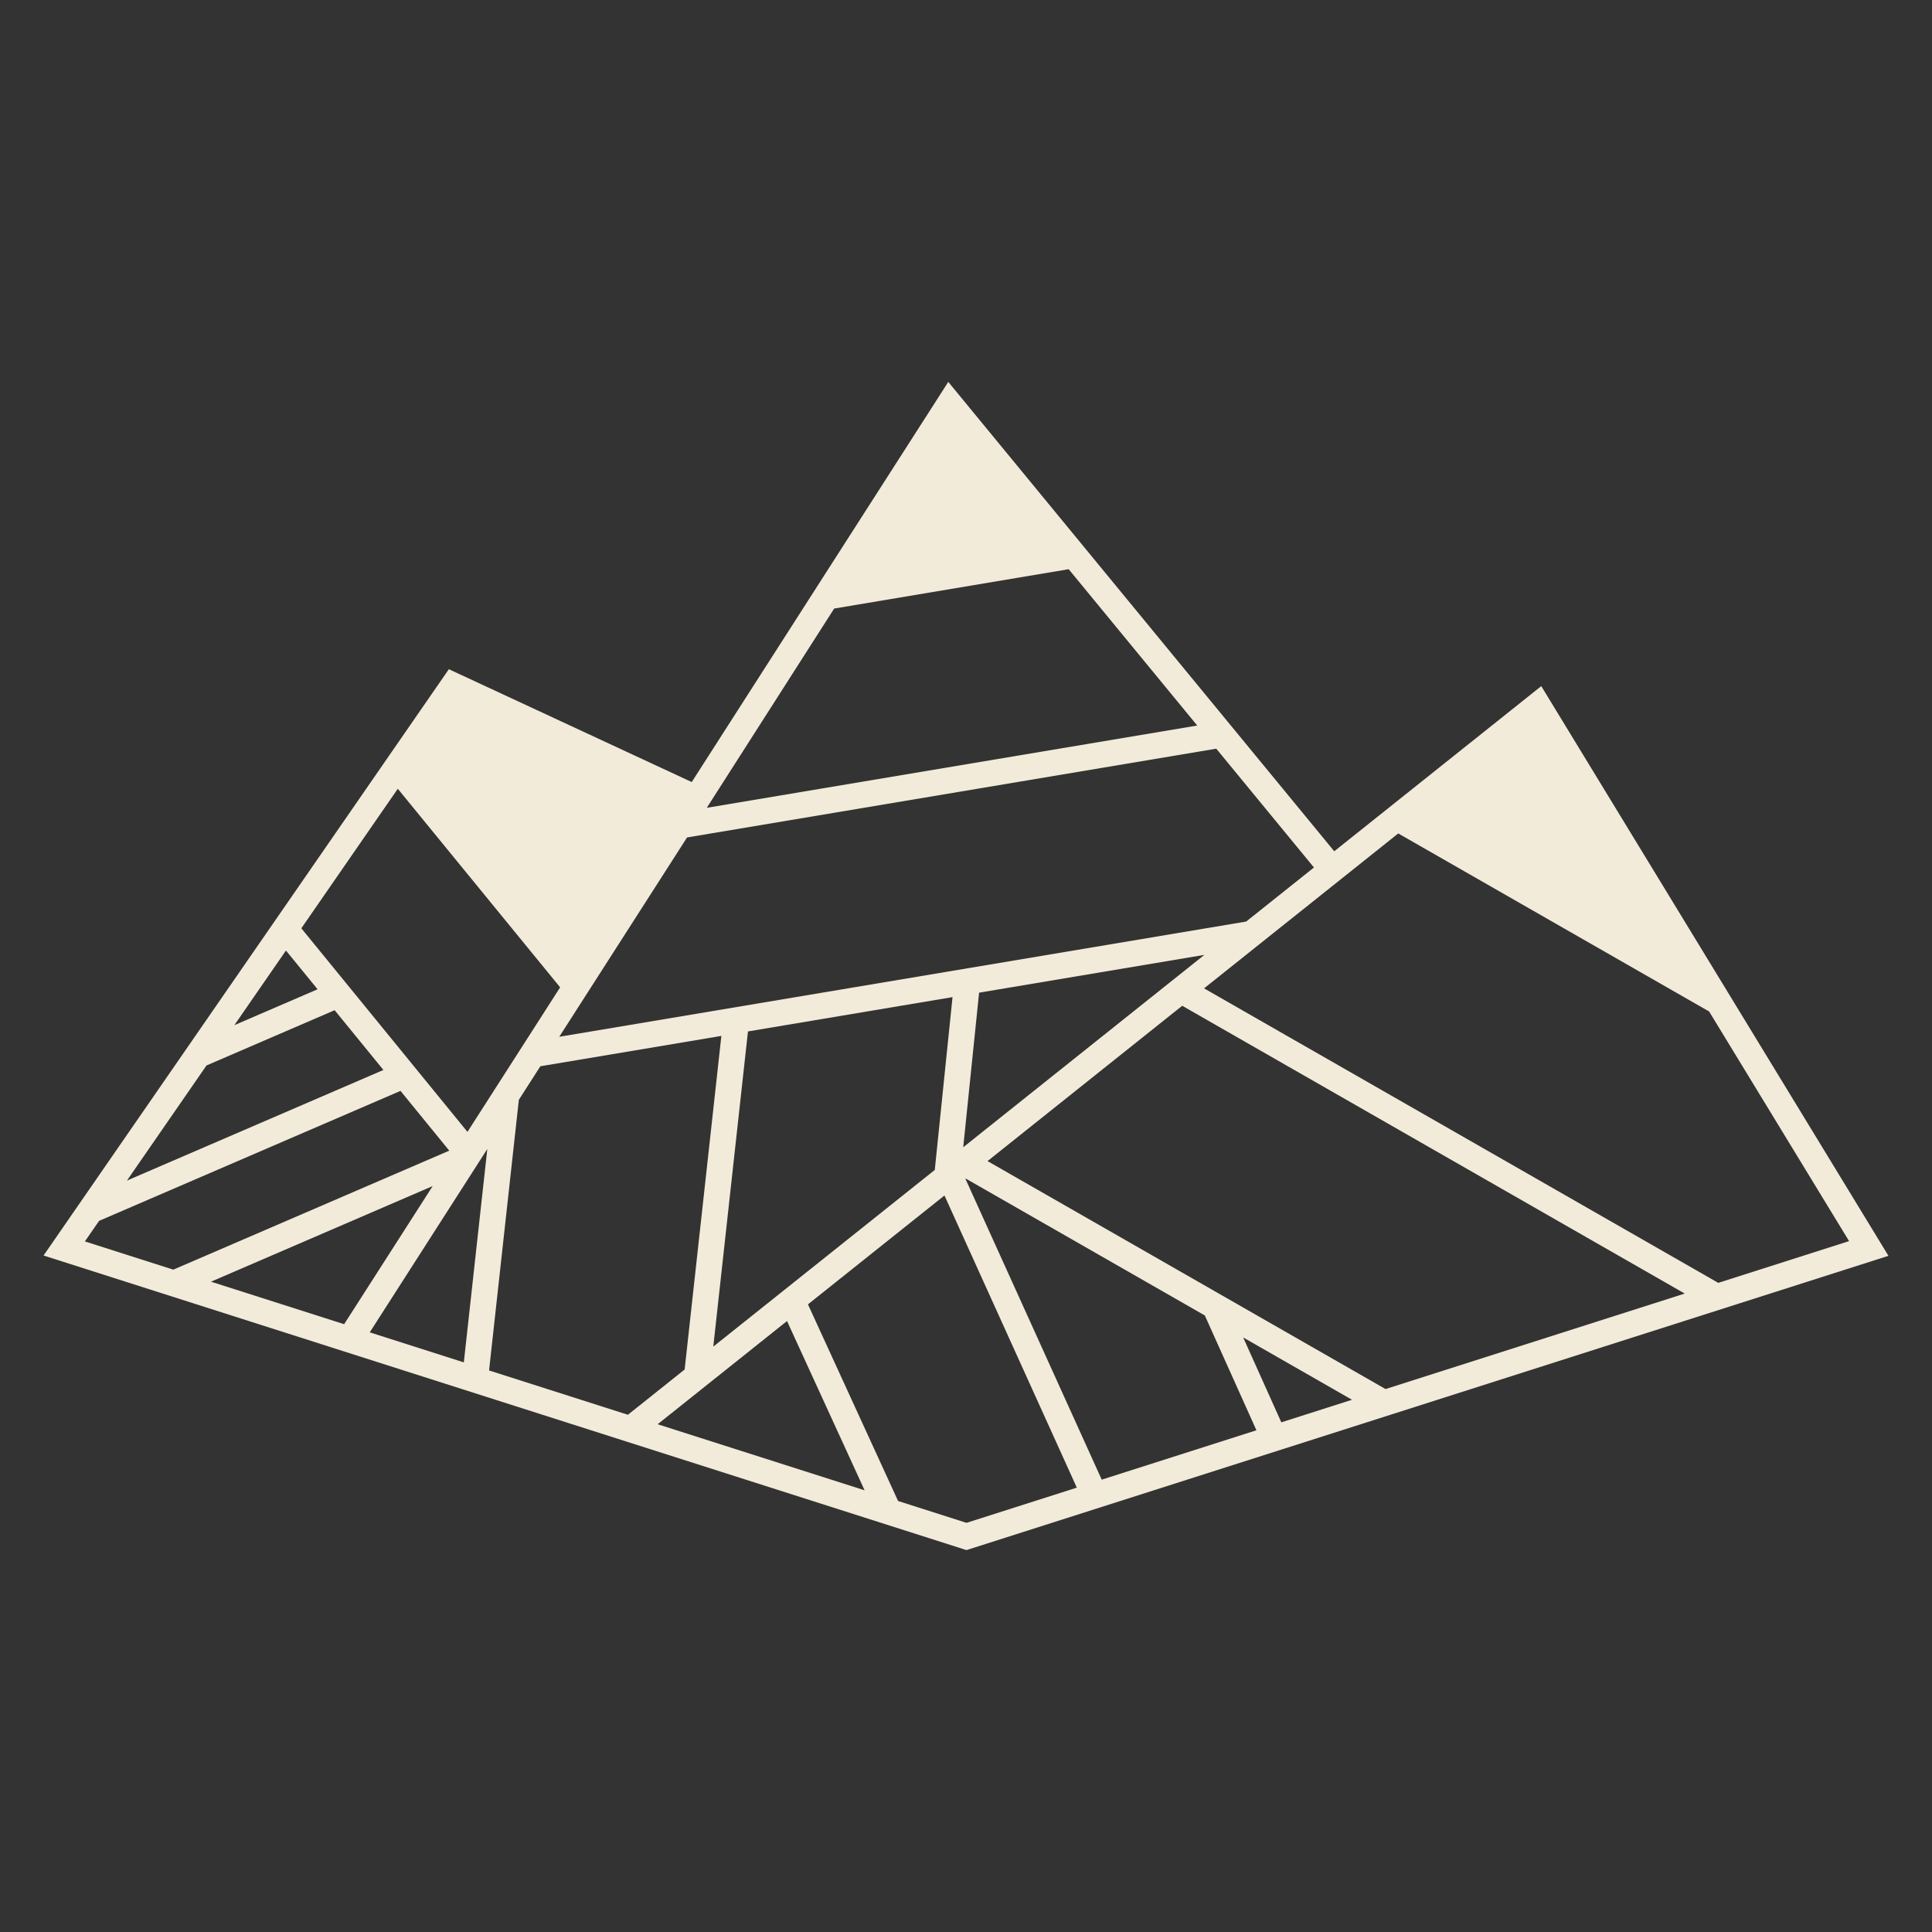 <?xml version="1.0" encoding="UTF-8"?>
<svg id="Layer_1" data-name="Layer 1" xmlns="http://www.w3.org/2000/svg" viewBox="0 0 1080 1080">
  <rect x="0" y="0" width="1080" height="1080" fill="#333333" stroke="none"/>
  <path d="M861.57,383.55l-115.72,92.31-215.76-262.38-5.37,8.4h0s-138.04,215.29-138.04,215.29l-135.77-63.08L24.35,701.84l513.71,163.97,2.21.7,515.38-164.5-194.08-318.46ZM115.44,595.6l71.63-30.89,27.26,33.41-143.37,61.83,44.48-64.35ZM131.01,573.07l28.84-41.72,17.68,21.66-46.52,20.06ZM168.45,518.92l53.92-77.99,90.75,111-51.81,80.8-92.86-113.8ZM597.4,318.19l71.86,87.39-274.17,45.99,71.22-111.39,131.08-21.99ZM384.08,468.14l295.82-49.62,54.61,66.41-37.89,30.22-383.99,64.42,71.44-111.43ZM538.45,641.32l8.87-86.41,125.93-21.13-134.8,107.54ZM272.41,642.29l-13.13,119.29-52.59-16.79,65.72-102.5ZM192.37,740.23l-74.43-23.76,123.93-53.45-49.5,77.21ZM290.04,614.79l12.02-18.74,101.19-16.97-20.53,186.48-31.72,25.3-77.61-24.77,16.65-151.29ZM439.95,738.47l43.37,94.62-115.69-36.93,72.32-57.69ZM398.73,752.78l19.39-176.2,114.35-19.18-9.92,96.6-123.83,98.78ZM539.82,658.8l133.69,76.56,28.84,64.17-86.48,27.61-76.2-168.21.16-.13ZM694.94,747.64l60.84,34.84-39.51,12.61-21.33-47.46ZM552.03,649.06l108.84-86.83,280.9,160.88-167.24,53.38-222.5-127.44ZM673.08,552.5l70.65-56.36h0s37.9-30.24,37.9-30.24l173.78,99.53,78.23,128.36-73.12,23.34-287.45-164.63ZM55.39,682.47l168.49-72.66,27.26,33.41-154.26,66.52-49.43-15.78,7.95-11.5ZM502.03,839.07l-50.38-109.92,76.31-60.87,73.99,163.32-61.67,19.68-38.24-12.21Z" style="fill: #f2ebd9;"/>
</svg>